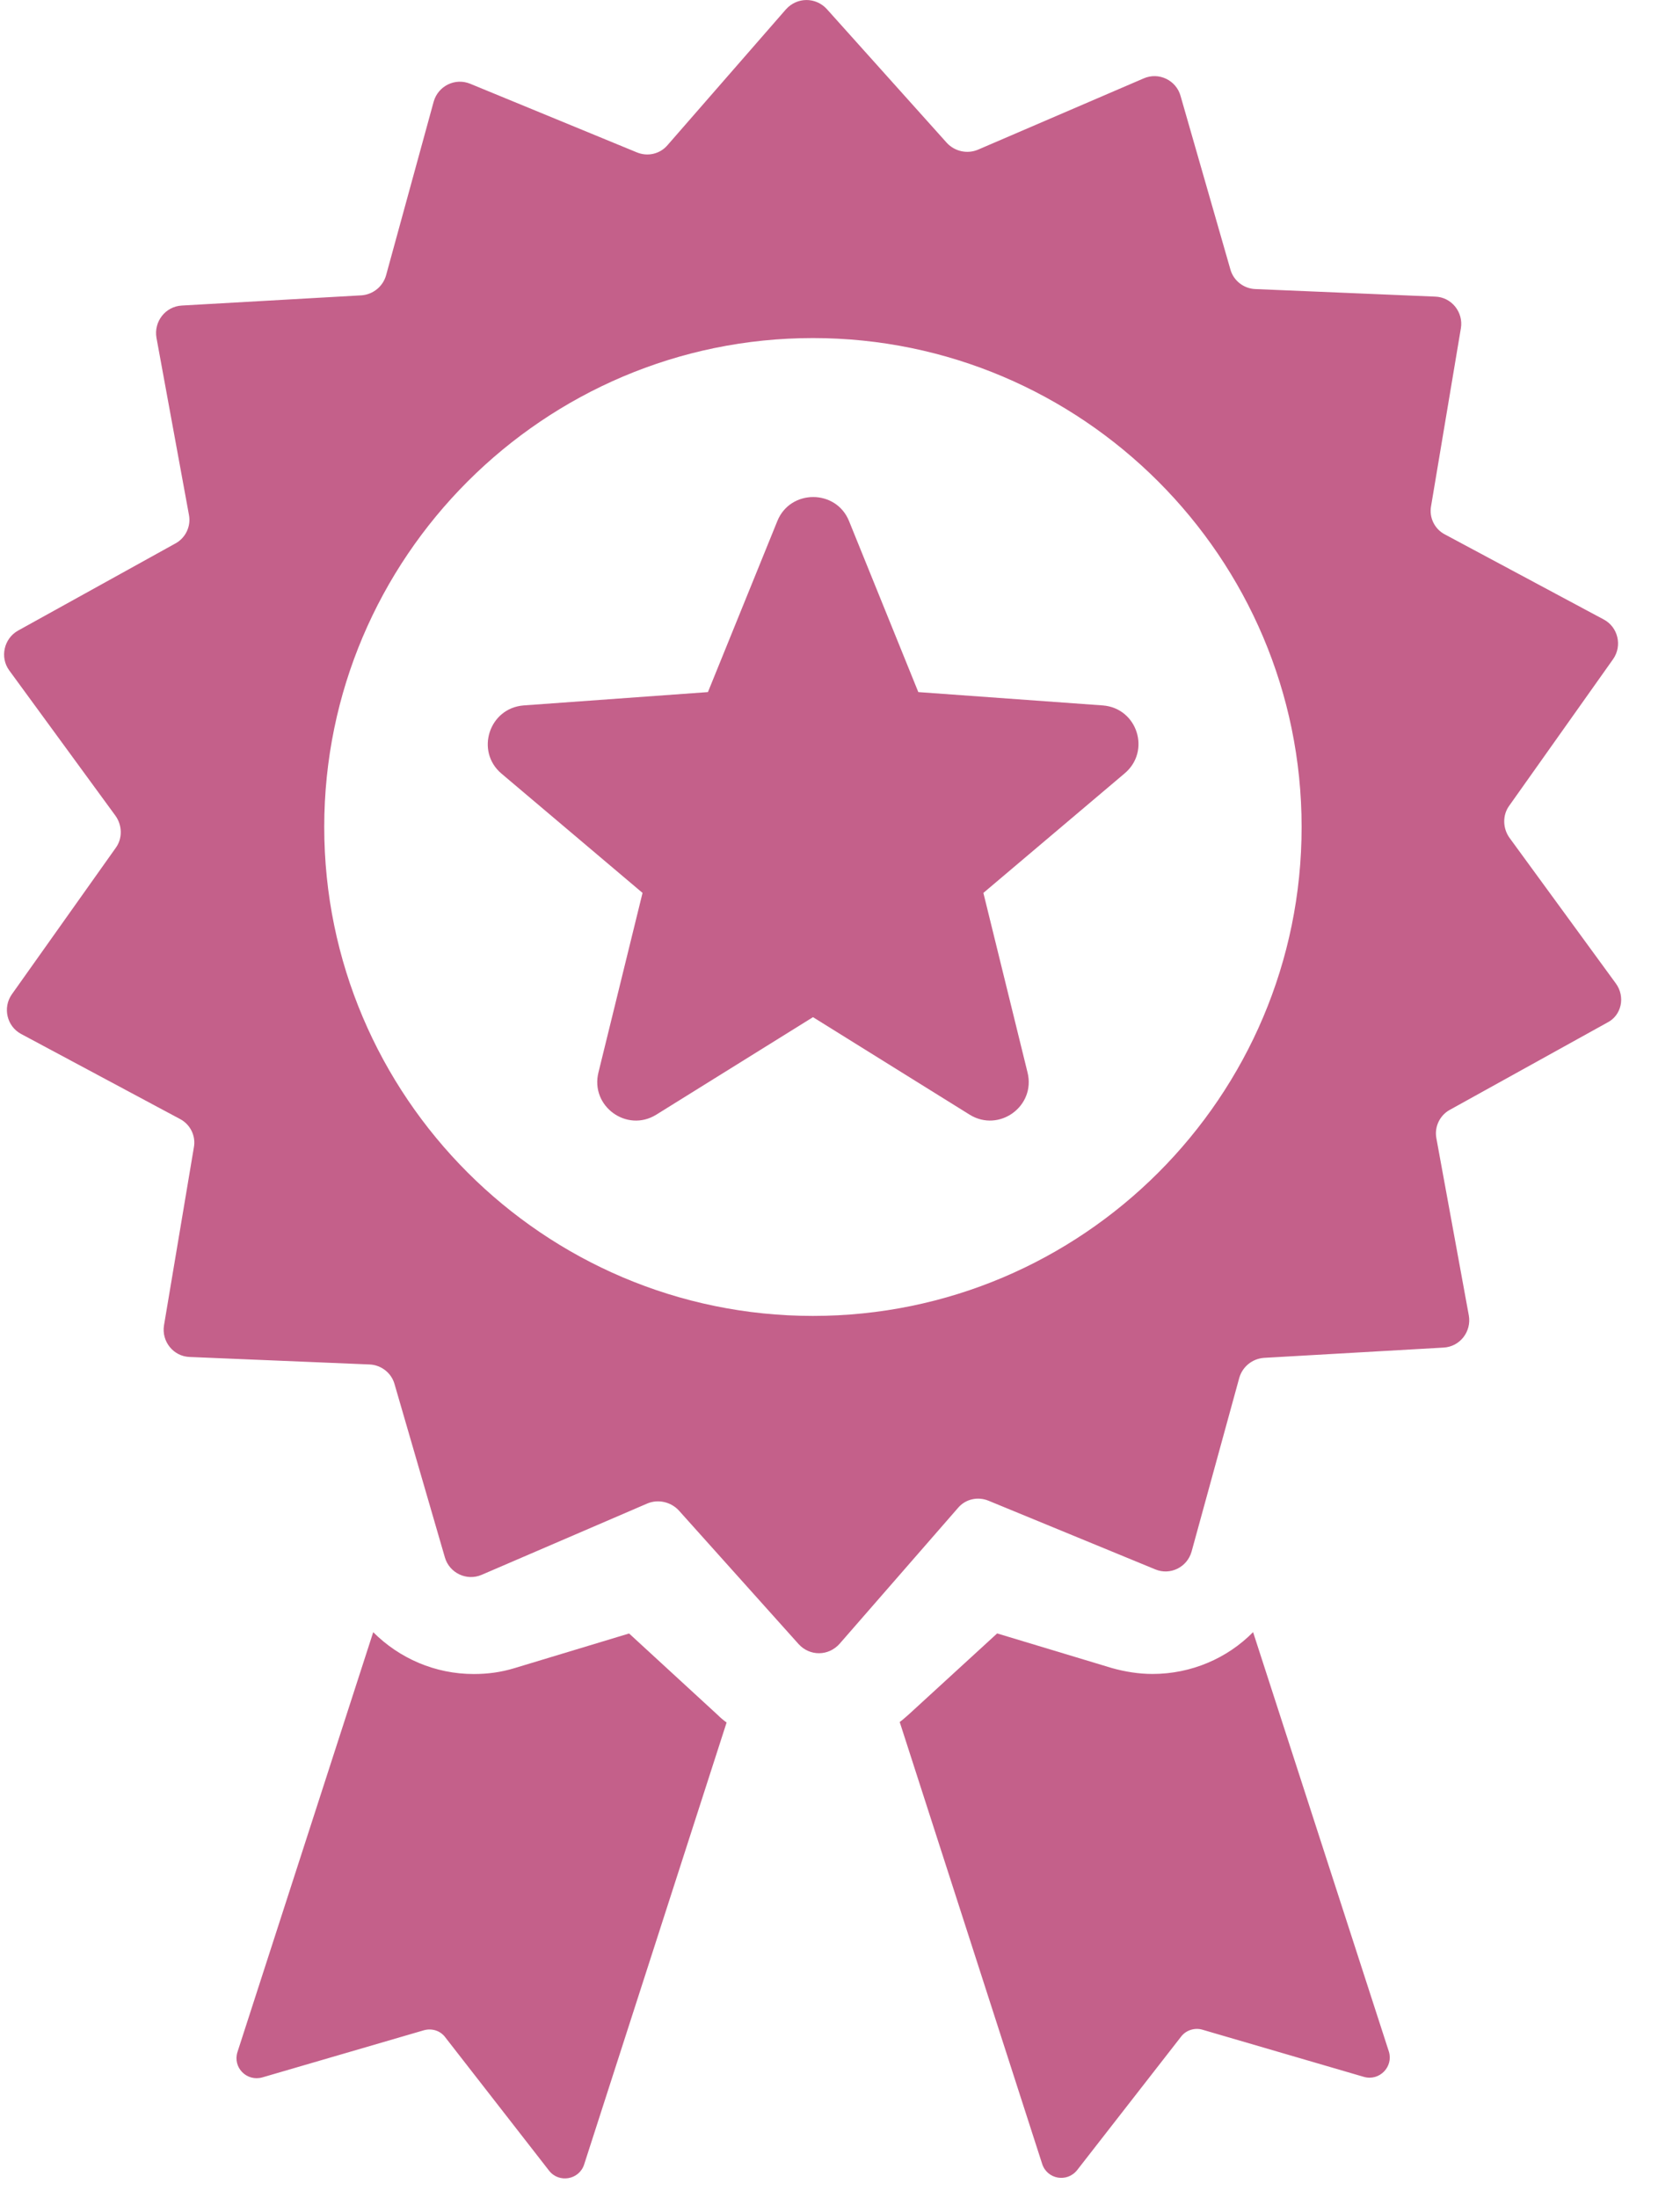 <?xml version="1.0" encoding="UTF-8"?> <svg xmlns="http://www.w3.org/2000/svg" xmlns:xlink="http://www.w3.org/1999/xlink" version="1.1" id="Layer_1" x="0px" y="0px" width="26px" height="34px" viewBox="0 0 26 34" xml:space="preserve"> <g opacity="0.7"> <g> <g> <path fill="#AB1D58" d="M25.006,15.21l-1.646-2.253c-0.103-0.145-0.109-0.345-0.006-0.49l1.611-2.272 c0.145-0.207,0.076-0.496-0.145-0.613l-2.459-1.316c-0.158-0.082-0.247-0.261-0.213-0.44l0.461-2.749 c0.041-0.248-0.145-0.482-0.399-0.489l-2.783-0.117c-0.179-0.007-0.337-0.13-0.385-0.303L18.27,1.482 c-0.068-0.241-0.336-0.372-0.571-0.269l-2.563,1.102c-0.165,0.07-0.358,0.028-0.481-0.103l-1.86-2.073 c-0.172-0.186-0.461-0.186-0.633,0.007l-1.832,2.1c-0.118,0.138-0.31,0.18-0.476,0.11l-2.576-1.06 C7.043,1.199,6.781,1.33,6.712,1.571L5.975,4.258c-0.048,0.172-0.2,0.296-0.378,0.31L2.814,4.726 C2.559,4.74,2.38,4.974,2.421,5.222l0.503,2.741c0.035,0.18-0.055,0.358-0.206,0.441l-2.439,1.35 c-0.22,0.124-0.282,0.413-0.138,0.613l1.647,2.252c0.103,0.145,0.11,0.345,0.007,0.49L0.183,15.38 c-0.145,0.207-0.076,0.496,0.144,0.613l2.46,1.316C2.945,17.392,3.034,17.57,3,17.749L2.538,20.5 c-0.04,0.248,0.145,0.482,0.4,0.489l2.783,0.116c0.179,0.008,0.337,0.131,0.385,0.304l0.779,2.68 c0.069,0.24,0.337,0.371,0.571,0.269l2.563-1.103c0.165-0.069,0.358-0.026,0.482,0.103l1.86,2.074 c0.172,0.187,0.46,0.187,0.633-0.007l1.832-2.101c0.117-0.139,0.31-0.18,0.476-0.11l2.576,1.06 c0.233,0.098,0.495-0.033,0.563-0.274l0.738-2.687c0.049-0.172,0.199-0.295,0.379-0.31l2.782-0.159 c0.255-0.013,0.435-0.248,0.392-0.496l-0.502-2.74c-0.035-0.18,0.056-0.359,0.207-0.441l2.438-1.35 C25.096,15.706,25.158,15.416,25.006,15.21z M12.581,20.354c-4.167,0-7.563-3.395-7.563-7.562c0-4.168,3.396-7.563,7.563-7.563 s7.563,3.395,7.563,7.563C20.145,16.966,16.748,20.354,12.581,20.354z"></path> <path fill="#AB1D58" d="M19.393,25.245c-0.399,0.405-0.957,0.647-1.557,0.647c-0.213,0-0.427-0.035-0.627-0.091l-1.777-0.536 l-1.369,1.254c-0.049,0.041-0.09,0.082-0.139,0.116l2.204,6.833c0.076,0.24,0.386,0.297,0.544,0.096l1.605-2.06 c0.076-0.103,0.214-0.144,0.33-0.11l2.5,0.73c0.242,0.07,0.461-0.158,0.387-0.393L19.393,25.245z M9.736,25.266l-1.777,0.537 c-0.207,0.063-0.413,0.09-0.627,0.09c-0.599,0-1.15-0.242-1.556-0.647L3.675,31.74c-0.076,0.24,0.145,0.461,0.386,0.392 l2.5-0.729c0.124-0.034,0.255,0.007,0.33,0.109l1.605,2.061c0.152,0.199,0.469,0.145,0.545-0.096l2.204-6.834 c-0.049-0.035-0.097-0.076-0.138-0.117L9.736,25.266L9.736,25.266z M17.064,10.911l-2.852-0.206L13.14,8.06 c-0.2-0.496-0.91-0.496-1.11,0l-1.074,2.645l-2.851,0.206c-0.537,0.041-0.751,0.71-0.345,1.054l2.184,1.846l-0.682,2.776 c-0.131,0.523,0.44,0.937,0.895,0.654l2.425-1.508l2.424,1.508c0.455,0.282,1.027-0.13,0.896-0.654l-0.683-2.776l2.183-1.846 c0.414-0.344,0.201-1.013-0.336-1.054H17.064z"></path> </g> </g> </g> </svg> 